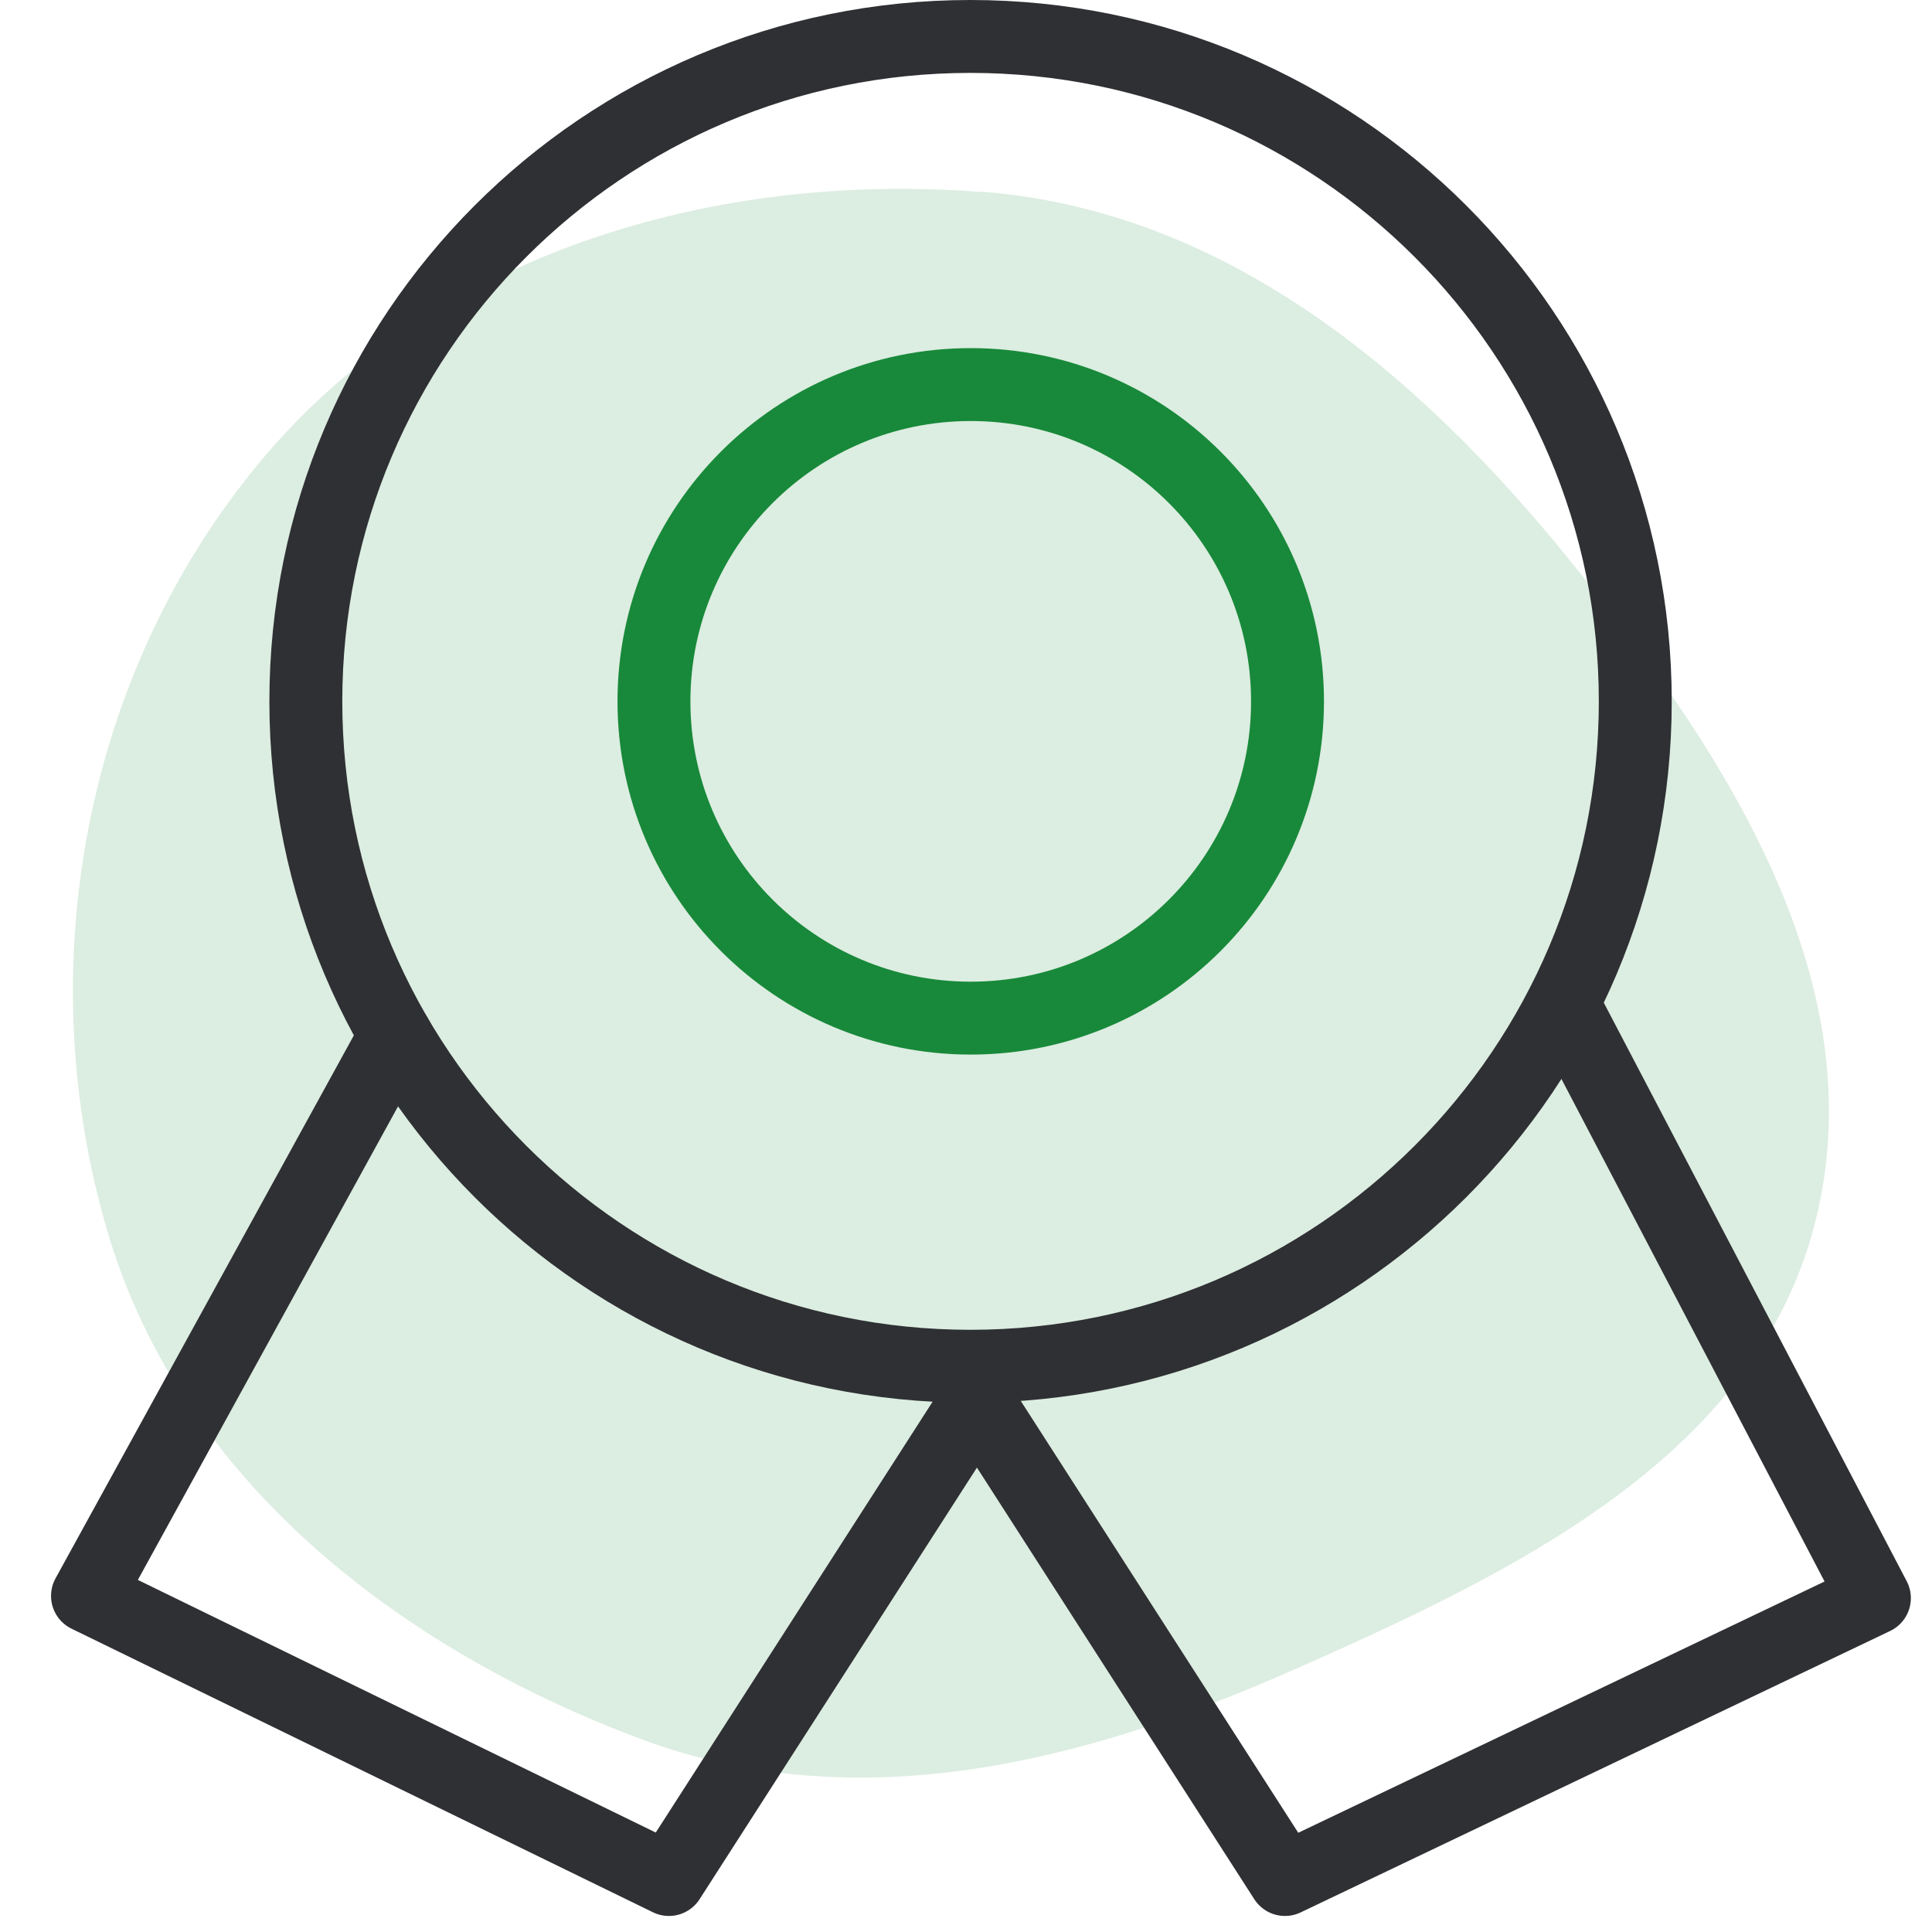 <?xml version="1.0" encoding="utf-8"?>
<svg xmlns="http://www.w3.org/2000/svg" data-name="Ebene 1" id="Ebene_1" viewBox="0 0 53 53">
  <defs>
    <style>
      .cls-1 {
        stroke: #18893a;
      }

      .cls-1, .cls-2 {
        fill: none;
        stroke-linecap: round;
        stroke-linejoin: round;
        stroke-width: 2px;
      }

      .cls-3 {
        fill: #18893a;
        fill-rule: evenodd;
        opacity: .15;
      }

      .cls-2 {
        stroke: #2f3033;
      }
    </style>
  </defs>
  <path class="cls-3" d="m26.95,5.26c6.68.53,11.96,4.96,16.17,10.18,4.25,5.26,8.34,11.55,6.67,18.11-1.64,6.44-8.32,9.62-14.4,12.3-5.73,2.52-11.89,4.05-17.77,1.87-6.64-2.47-12.65-7.11-14.66-13.9-2.16-7.28-.64-15.42,4.24-21.23,4.75-5.65,12.39-7.9,19.75-7.32Z"/>
  <path class="cls-2" d="m26.62,1c10.07,0,18.24,8.17,18.24,18.24s-8.17,18.24-18.24,18.24S8.39,29.31,8.39,19.24,16.55,1,26.62,1Z"/>
  <path class="cls-1" d="m26.63,10.55c4.8,0,8.69,3.89,8.69,8.69s-3.89,8.69-8.69,8.69-8.69-3.89-8.69-8.69,3.89-8.69,8.69-8.69Z"/>
  <path class="cls-2" d="m10.85,28.4l-8.45,15.38,15.95,7.78,8.45-13.15,8.45,13.15,16.17-7.72-8.54-16.31"/>
</svg>